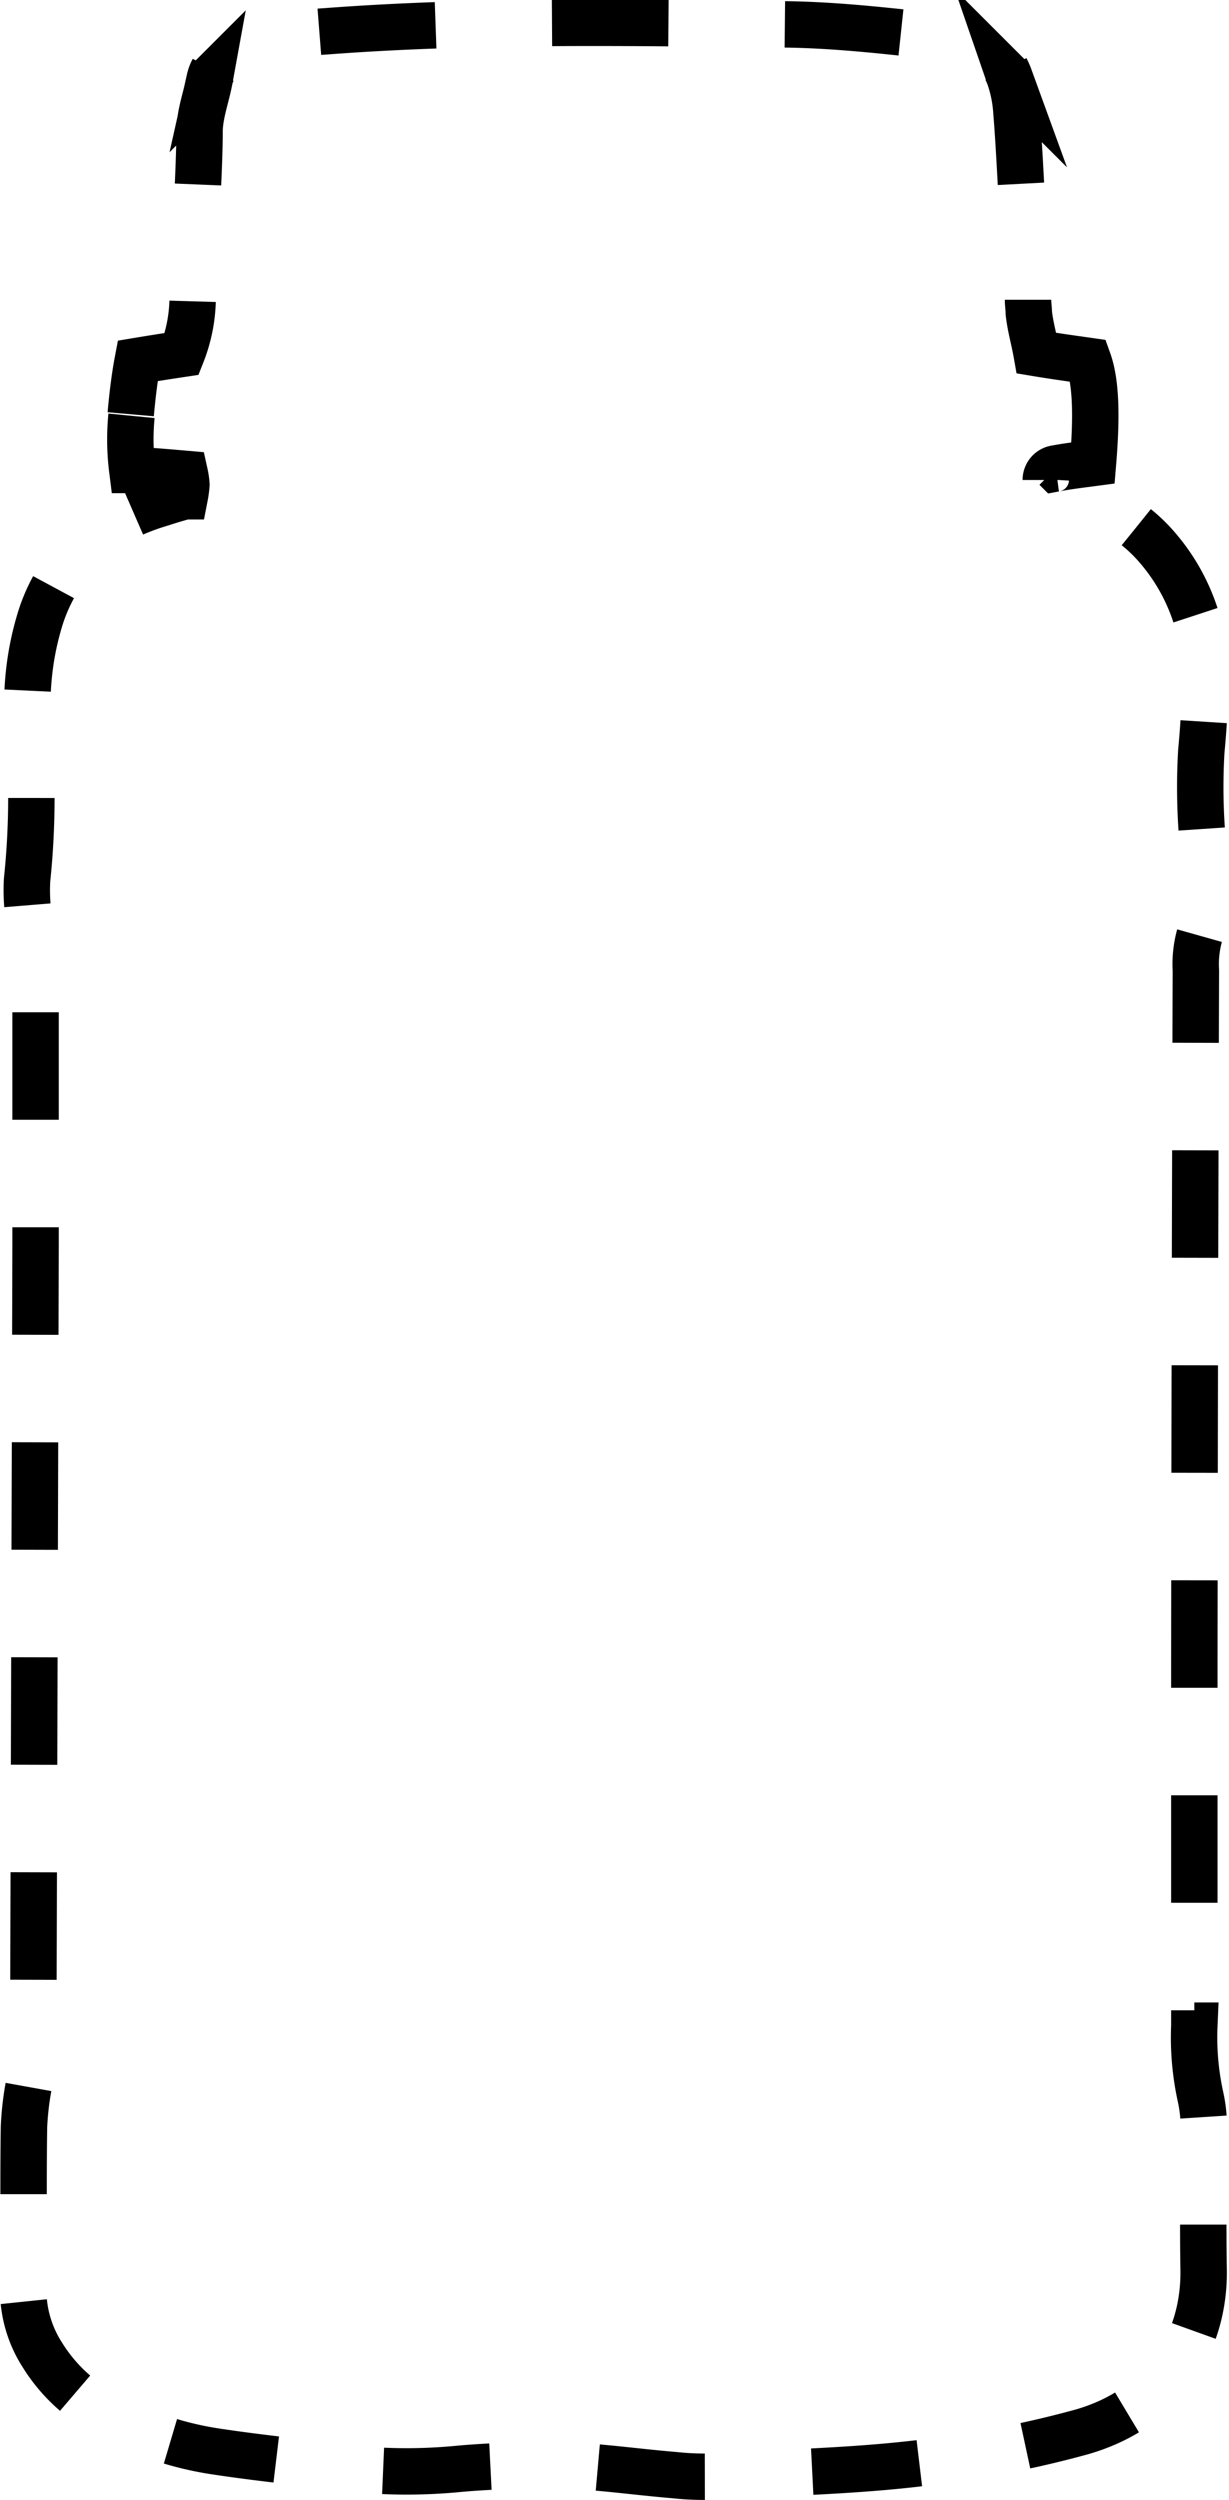 <svg xmlns="http://www.w3.org/2000/svg" viewBox="1411 379.052 158.882 323.172">
  <defs>
    <style>
      .cls-1, .cls-2, .cls-3 {
        fill: none;
        stroke: #000;
        stroke-miterlimit: 10;
        stroke-width: 6px;
      }

      .cls-2 {
        stroke-dasharray: 15.052 15.052;
      }

      .cls-3 {
        stroke-dasharray: 13.896 13.896;
      }
    </style>
  </defs>
  <g id="Group_6" data-name="Group 6" transform="translate(1411 379.002)">
    <g id="Group_5" data-name="Group 5">
      <path id="Path_16" data-name="Path 16" class="cls-1" d="M17.3,66.4a30.15,30.15,0,0,1,3.6-1.3q1.35-.45,3-.9a12.542,12.542,0,0,0,.2-1.5,9.322,9.322,0,0,0-.2-1.4c-2.3-.2-4.6-.4-6.8-.5a31.508,31.508,0,0,1-.1-7"/>
      <path id="Path_17" data-name="Path 17" class="cls-1" d="M16.9,53.6c.2-2.3.5-4.8.9-6.9q2.7-.45,5.7-.9A20.14,20.14,0,0,0,24.9,39"/>
      <path id="Path_18" data-name="Path 18" class="cls-2" d="M25.6,23.9c.1-2.4.2-4.8.2-7.1.1-2.3.9-4.3,1.3-6.5a4.737,4.737,0,0,1,2.5-3.2,16.593,16.593,0,0,1,4.6-1.9,51.8,51.8,0,0,1,7.9-1.1C61.9,2.6,81.8,3,101.6,3.2c7.2.1,14.5,1,21.7,1.8,3.2.3,6,1.7,7.2,5a17.122,17.122,0,0,1,.9,4.5c.4,5,.6,10,.9,15.1,0,.6.1,1.1.1,1.7"/>
      <path id="Path_19" data-name="Path 19" class="cls-1" d="M132.9,38.8c0,.6.1,1.1.1,1.7.2,1.8.7,3.5,1,5.2,2.4.4,4.6.7,6.7,1,1,2.8,1.1,7.2.6,13.2-1.5.2-3.2.4-4.8.7a1.5,1.5,0,0,0-1.3,1.4v.1"/>
      <path id="Path_20" data-name="Path 20" class="cls-3" d="M146.9,68.2a20.351,20.351,0,0,1,2.6,2.5,25.465,25.465,0,0,1,6.3,16.9c0,3.2-.2,6.4-.5,9.6a79.6,79.6,0,0,0,.4,13.8c.3,3.4.5,6.6-.6,9.9a13.849,13.849,0,0,0-.5,4.6q-.15,44.7-.2,89.4v47a35.816,35.816,0,0,0,.8,9.2,17.529,17.529,0,0,1,.4,4.6c0,5.9-.1,11.8,0,17.6.2,9.4-5,18-15.7,21.1a133.976,133.976,0,0,1-17.6,3.6c-10.1,1.5-20.3,1.6-30.5,2.2a35.4,35.4,0,0,1-4.6-.2c-6.1-.5-12.2-1.5-18.4-1.3-3.2.1-6.4.2-9.6.5a69.4,69.4,0,0,1-15.1-.2c-5.3-.7-10.5-1.2-15.8-2a42.376,42.376,0,0,1-15-5.1,21.311,21.311,0,0,1-7.8-7.4A15.57,15.57,0,0,1,3,296c.1-7,0-14,.1-21a38.252,38.252,0,0,1,.7-5.8,42.33,42.33,0,0,0,.5-5L4.6,161V126.2c0-2.4-.6-4.7-.8-7a24.823,24.823,0,0,1-.3-5.4,102.642,102.642,0,0,0,.2-19.2A37.62,37.62,0,0,1,5.3,79.7a22.637,22.637,0,0,1,6.1-9.5"/>
    </g>
  </g>
</svg>
